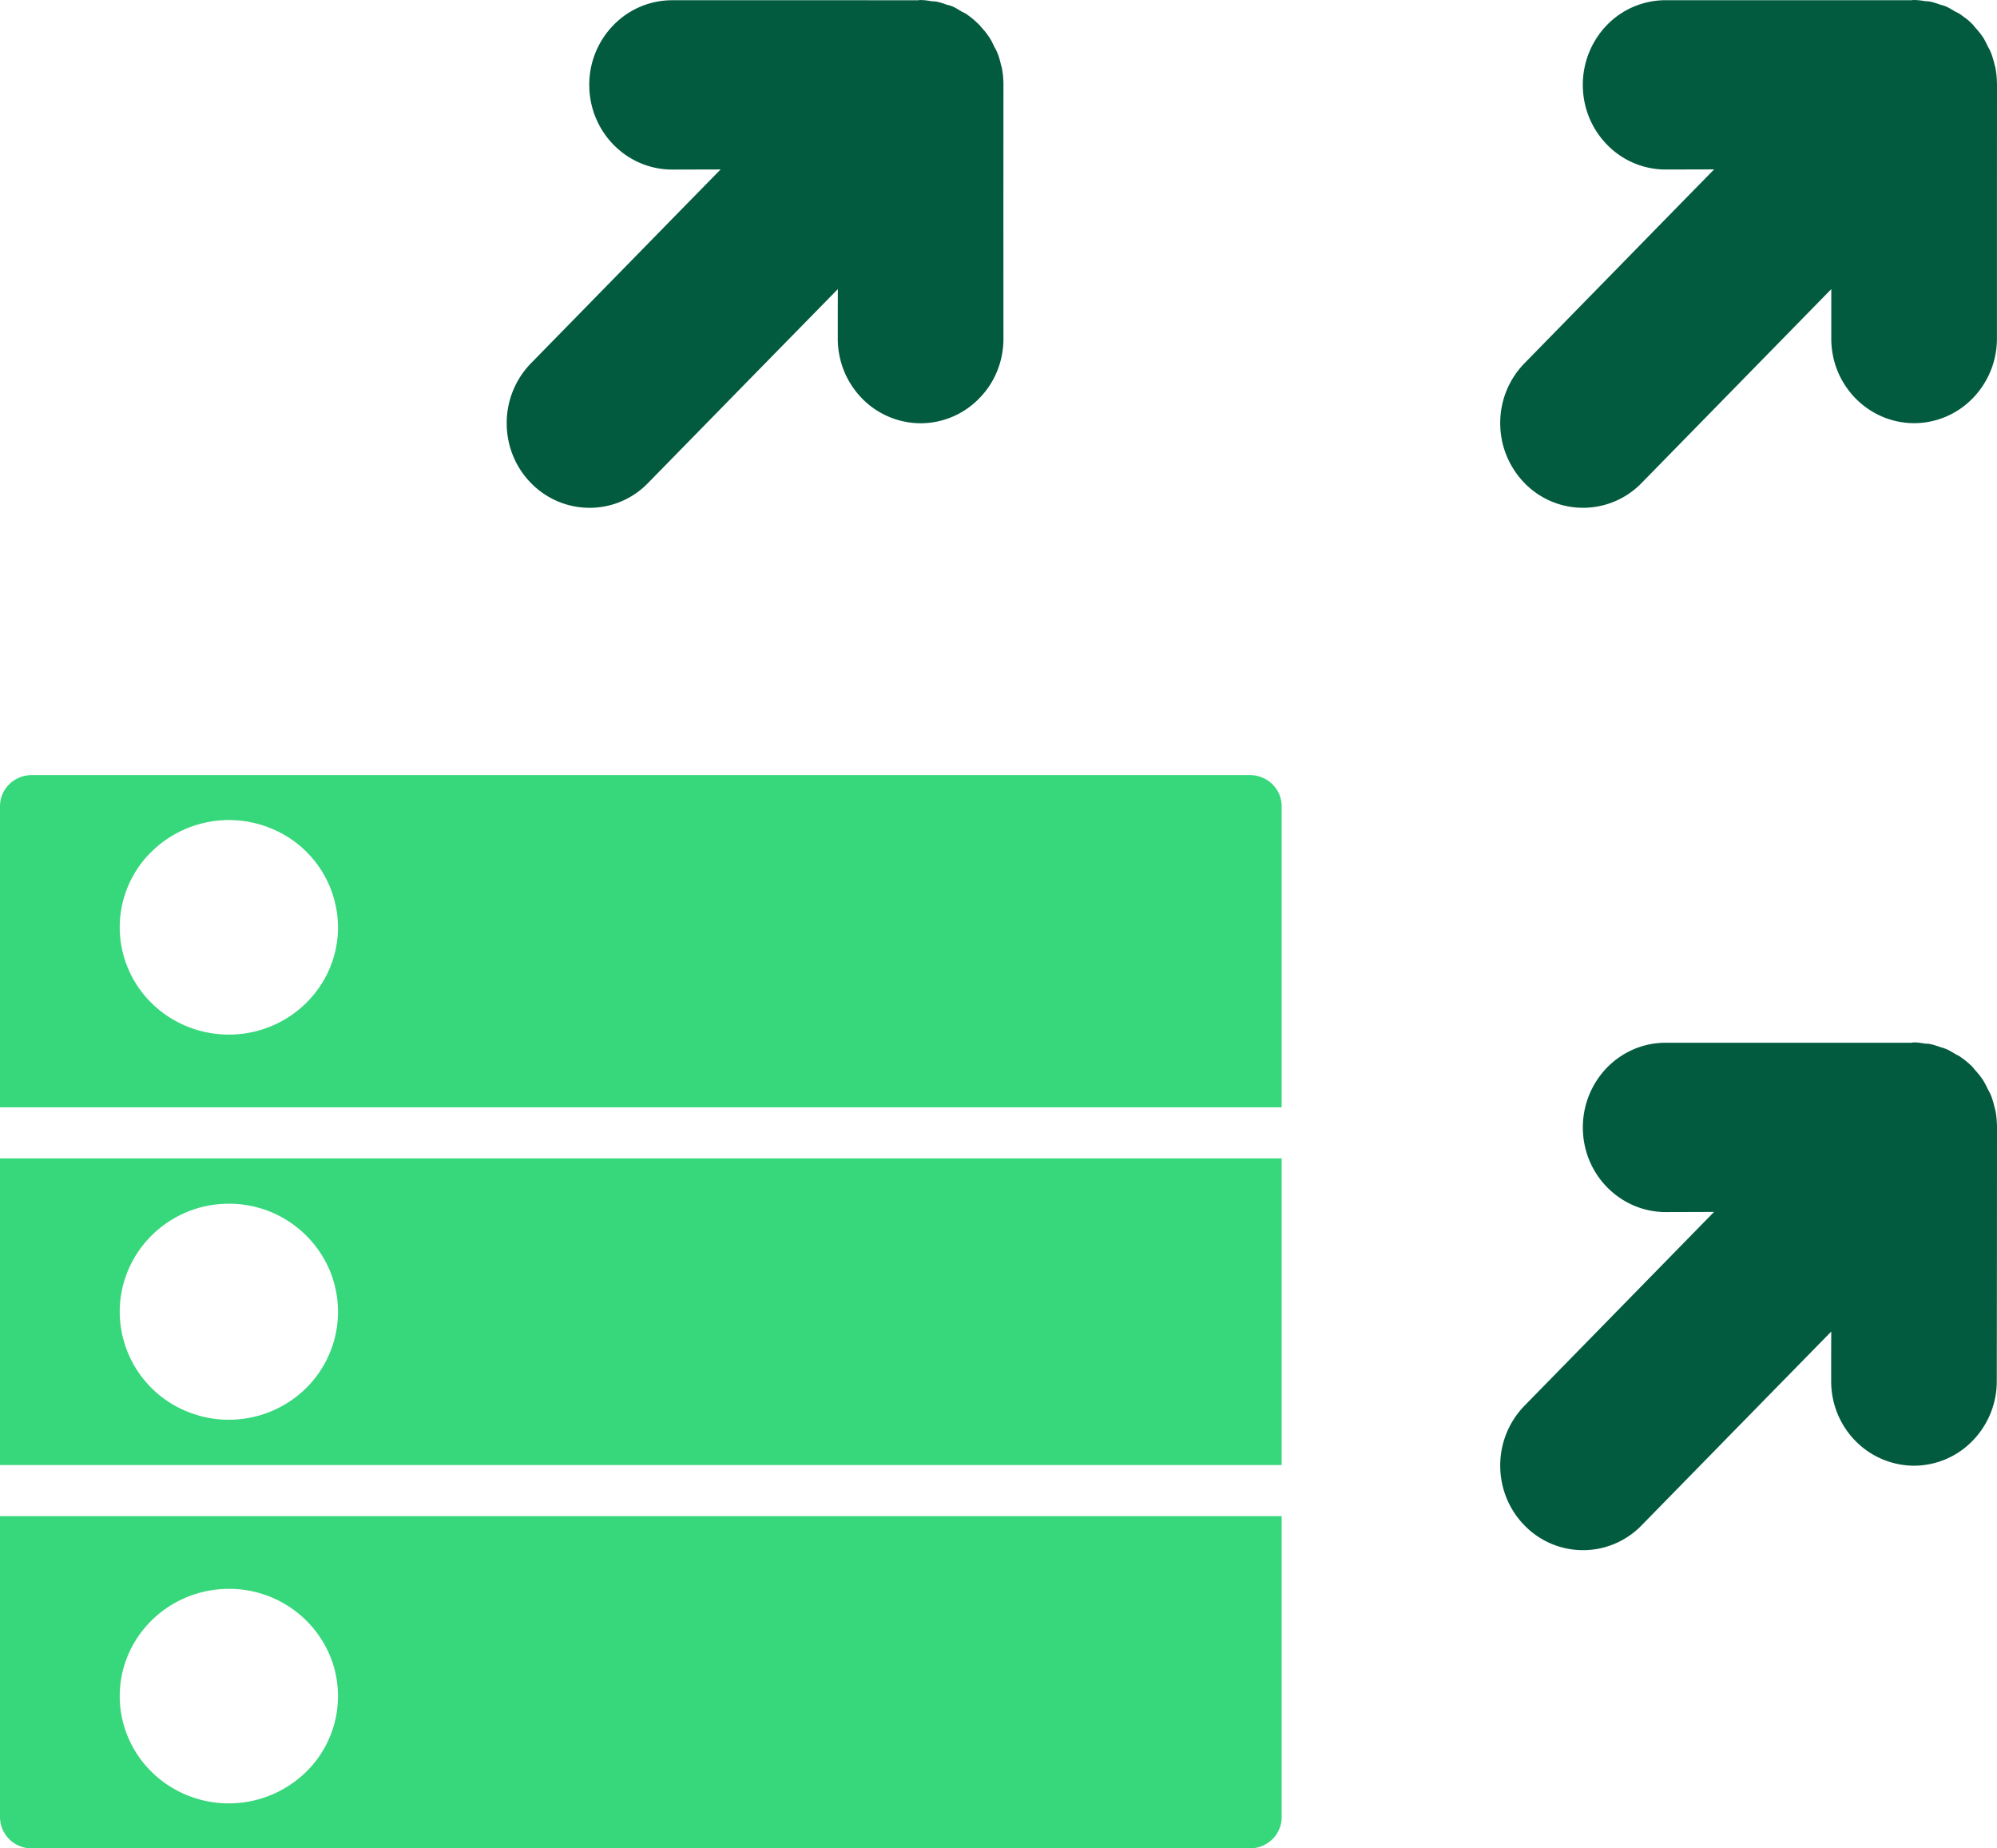 <svg xmlns="http://www.w3.org/2000/svg" width="67" height="62" fill="none"><path fill="#035B3F" d="M65.758.473c-.025-.018-.052-.03-.078-.045l-.082-.04c-.052-.03-.104-.064-.159-.093a1.165 1.165 0 0 0-.165-.084l-.09-.031a1.821 1.821 0 0 1-.09-.025c-.058-.02-.113-.04-.17-.057a1.497 1.497 0 0 0-.17-.045.691.691 0 0 0-.098-.01c-.03-.003-.061-.003-.092-.008a2.19 2.19 0 0 0-.35-.035l-.045.002c-.015.002-.028.005-.043.005H55.88a2.74 2.74 0 0 0-1.964.83 2.88 2.88 0 0 0-.812 2.01c0 .785.31 1.493.814 2.007a2.734 2.734 0 0 0 1.96.832l.814-.002.817-.002-1.069 1.091-5.295 5.414a2.859 2.859 0 0 0-.812 2.008 2.87 2.87 0 0 0 .815 2.008 2.737 2.737 0 0 0 3.927 0l6.365-6.505v1.655c-.002.785.31 1.495.814 2.01.504.512 1.197.83 1.965.832a2.747 2.747 0 0 0 1.965-.834c.501-.515.814-1.22.814-2.006V7.109L67 2.867c0-.103-.006-.205-.013-.304-.008-.1-.026-.2-.041-.298l-.013-.044c-.005-.013-.009-.029-.013-.044a1.92 1.92 0 0 0-.059-.22 1.607 1.607 0 0 0-.076-.218c-.013-.033-.03-.062-.043-.093a1.348 1.348 0 0 1-.05-.09l-.076-.154c-.026-.049-.052-.1-.083-.148a2.478 2.478 0 0 0-.145-.193 3.393 3.393 0 0 0-.159-.182.192.192 0 0 0-.017-.027c-.006-.007-.01-.016-.022-.027v.003l-.002-.003a2.304 2.304 0 0 0-.202-.186l-.228-.166ZM32.429.476a.943.943 0 0 0-.078-.045c-.026-.015-.052-.026-.083-.04-.05-.033-.104-.064-.156-.095a1.455 1.455 0 0 0-.165-.084c-.033-.011-.061-.023-.091-.03-.03-.008-.061-.015-.09-.024-.056-.017-.112-.042-.169-.057a1.298 1.298 0 0 0-.171-.045.466.466 0 0 0-.096-.01c-.03 0-.06-.005-.093-.007-.059-.012-.115-.018-.174-.027a2.336 2.336 0 0 0-.176-.011.107.107 0 0 0-.045.004c-.015 0-.03.003-.044.003H22.55a2.74 2.74 0 0 0-1.963.83 2.857 2.857 0 0 0-.817 2.01c0 .785.311 1.493.815 2.008.503.513 1.198.83 1.962.832l1.629-.004-1.068 1.09-5.296 5.414A2.869 2.869 0 0 0 17 14.196c0 .726.271 1.454.814 2.006a2.742 2.742 0 0 0 1.965.832 2.724 2.724 0 0 0 1.963-.832l3.233-3.304 3.135-3.2-.002.828v.83c-.002.785.31 1.493.814 2.01a2.76 2.76 0 0 0 1.967.832 2.743 2.743 0 0 0 1.963-.834c.504-.51.814-1.218.814-2.002l-.002-4.247.002-4.243c.002-.1-.004-.202-.013-.302-.006-.1-.024-.2-.041-.297l-.013-.044c-.007-.014-.009-.03-.013-.047-.017-.07-.035-.146-.056-.217a2.015 2.015 0 0 0-.079-.218c-.013-.033-.03-.062-.043-.093-.017-.031-.035-.06-.05-.091-.026-.051-.05-.1-.074-.153a2.502 2.502 0 0 0-.085-.147 4.633 4.633 0 0 0-.145-.2 8.584 8.584 0 0 0-.159-.181c-.006-.01-.01-.018-.02-.027-.006-.007-.01-.018-.02-.027l-.003.003a4.032 4.032 0 0 0-.202-.187 3.862 3.862 0 0 0-.221-.168ZM65.76 35.443c-.026-.018-.052-.031-.078-.045-.028-.015-.054-.026-.08-.042-.052-.03-.104-.064-.159-.093a1.052 1.052 0 0 0-.165-.082l-.089-.031c-.03-.009-.06-.016-.09-.027-.057-.02-.114-.04-.17-.057a1.38 1.38 0 0 0-.172-.045.464.464 0 0 0-.095-.01c-.033-.003-.063-.003-.096-.008-.058-.01-.115-.017-.173-.026a1.571 1.571 0 0 0-.176-.011l-.048.004-.043.007h-8.242c-.766 0-1.461.317-1.965.83a2.882 2.882 0 0 0-.814 2.01c0 .785.31 1.495.814 2.008.504.512 1.196.83 1.96.832l1.628-.005-6.362 6.503a2.868 2.868 0 0 0-.812 2.008c0 .725.272 1.453.815 2.005a2.736 2.736 0 0 0 3.926 0l3.232-3.303 3.133-3.2-.003.828v.83c-.002.785.31 1.495.814 2.01a2.77 2.77 0 0 0 1.967.832 2.75 2.75 0 0 0 1.962-.834 2.86 2.86 0 0 0 .814-2.004l.005-4.244.002-4.244c.002-.102-.007-.204-.013-.304a3.4 3.4 0 0 0-.041-.297.333.333 0 0 1-.013-.045.643.643 0 0 1-.014-.046 2.458 2.458 0 0 0-.058-.22 2.016 2.016 0 0 0-.078-.218c-.013-.033-.03-.062-.044-.09l-.05-.091a9.516 9.516 0 0 0-.076-.154c-.026-.05-.054-.097-.084-.148a2.99 2.99 0 0 0-.144-.195c-.052-.06-.104-.123-.158-.18-.006-.011-.013-.016-.02-.027-.008-.006-.01-.015-.021-.026l-.002-.003a2.719 2.719 0 0 0-.424-.352Z"/><path fill="#37D77B" fill-rule="evenodd" d="M43 49.143H0V38.857h43v10.286Zm-5.08-6.194h-2.952c-.588 0-1.064.47-1.064 1.051 0 .582.476 1.051 1.064 1.051h2.953c.588 0 1.062-.469 1.062-1.051s-.474-1.051-1.062-1.051Zm-10.04 0h2.952c.588 0 1.064.47 1.064 1.051 0 .582-.476 1.051-1.064 1.051h-2.953c-.588 0-1.062-.469-1.062-1.051s.474-1.051 1.062-1.051Zm-16.818-.336a3.665 3.665 0 0 0-3.383-2.237C5.658 40.378 4.02 42 4.017 44a3.62 3.62 0 0 0 2.26 3.348c1.368.56 2.943.25 3.992-.785a3.599 3.599 0 0 0 .793-3.95ZM1.063 62A1.054 1.054 0 0 1 0 60.956V50.857h43v10.1c0 .575-.477 1.043-1.063 1.043H1.063Zm36.858-6.152h-2.953c-.588 0-1.064.468-1.064 1.046 0 .576.476 1.044 1.064 1.044h2.953c.588 0 1.062-.468 1.062-1.044 0-.578-.474-1.046-1.062-1.046Zm-10.042 0h2.953c.588 0 1.064.468 1.064 1.046 0 .576-.476 1.044-1.064 1.044h-2.953a1.053 1.053 0 0 1-1.062-1.044c0-.578.474-1.046 1.062-1.046Zm-16.817-.331a3.662 3.662 0 0 0-3.383-2.221c-2.021.002-3.66 1.612-3.662 3.598 0 1.455.891 2.766 2.26 3.324a3.71 3.71 0 0 0 3.992-.782 3.552 3.552 0 0 0 .793-3.919ZM1.063 26h40.874c.587 0 1.063.468 1.063 1.044v10.099H0v-10.1C0 26.469.476 26 1.063 26Zm3.233 6.483c.566 1.346 1.902 2.221 3.383 2.221 2.021-.002 3.658-1.612 3.662-3.598a3.6 3.6 0 0 0-2.26-3.324 3.709 3.709 0 0 0-3.992.782 3.545 3.545 0 0 0-.793 3.919Zm26.535-.331H27.88a1.053 1.053 0 0 1-1.062-1.046c0-.576.474-1.044 1.062-1.044h2.952c.589 0 1.065.468 1.065 1.044 0 .578-.476 1.046-1.065 1.046Zm4.137 0h2.953c.588 0 1.062-.468 1.062-1.046 0-.576-.474-1.044-1.062-1.044h-2.953c-.588 0-1.064.468-1.064 1.044 0 .578.476 1.046 1.064 1.046Z" clip-rule="evenodd"/><path fill="#37D77B" d="M24 29h16v4H24zm0 13h16v4H24zm0 13h16v4H24z"/></svg>